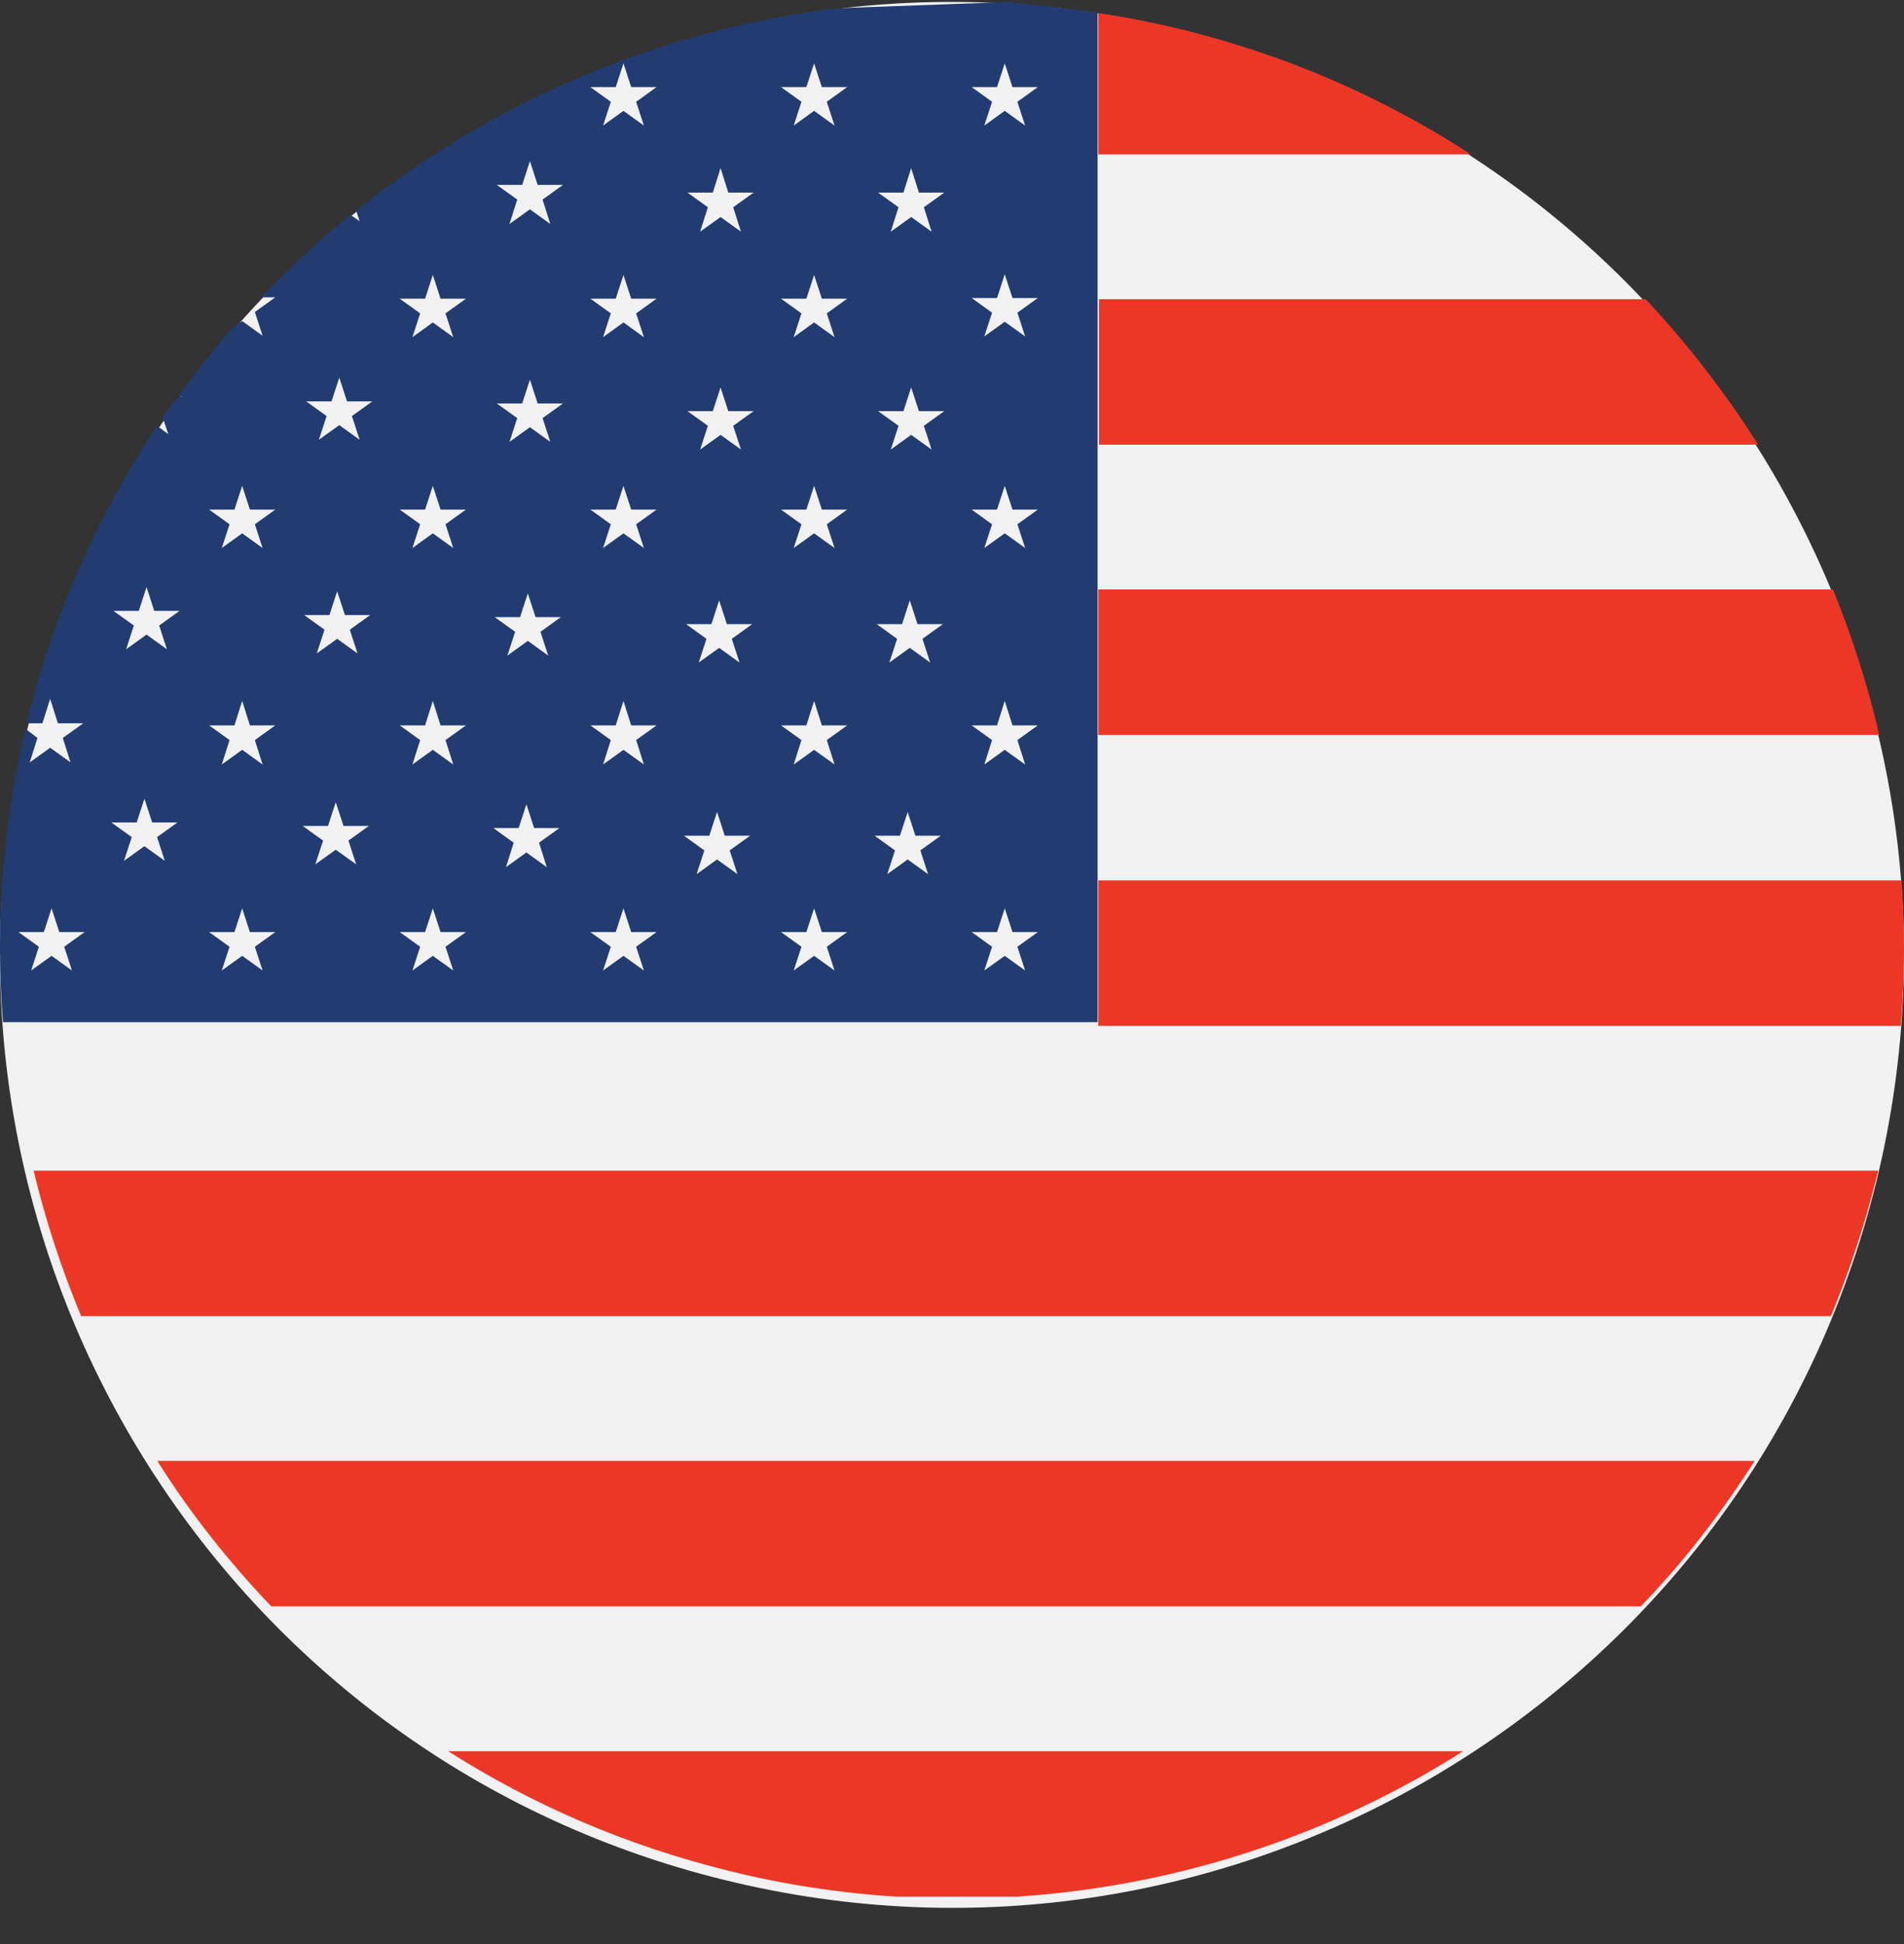 <svg width="47" height="48" viewBox="0 0 47 48" fill="none" xmlns="http://www.w3.org/2000/svg">
<rect x="0" y="0" width="47" height="48" fill="#333333" stroke="none"/>
<path d="M0.693 17.93C3.812 5.321 16.545 -2.38 29.139 0.742C41.733 3.864 49.425 16.612 46.306 29.222C43.188 41.831 30.455 49.532 17.861 46.41C5.267 43.306 -2.425 30.54 0.693 17.93Z" fill="#F1F1F2"/>
<path d="M45.247 14.553H27.111V18.145H46.386C46.11 16.919 45.713 15.71 45.247 14.553ZM40.622 7.387H27.128V10.979H43.401C42.59 9.701 41.658 8.492 40.622 7.387ZM6.697 39.661H40.502C41.554 38.573 42.486 37.364 43.314 36.069H3.884C4.695 37.364 5.644 38.556 6.697 39.661ZM29.216 0.739C28.509 0.566 27.818 0.428 27.111 0.324V3.812H36.308C34.186 2.431 31.805 1.378 29.216 0.739ZM46.938 21.737H27.111V25.328H46.921C47.024 24.102 47.024 22.911 46.938 21.737ZM2.003 32.495H45.195C45.644 31.407 46.023 30.267 46.317 29.093C46.334 29.024 46.351 28.972 46.368 28.903H0.83C1.123 30.129 1.52 31.338 2.003 32.495ZM17.983 46.188C19.363 46.534 20.761 46.741 22.124 46.827H25.109C29.078 46.568 32.857 45.308 36.118 43.236H11.063C13.151 44.565 15.463 45.567 17.983 46.188Z" fill="#ED3726"/>
<path d="M25.305 23.961L24.802 23.599L24.298 23.961L24.489 23.375L23.986 23.013H24.611L24.802 22.427L24.993 23.013H25.618L25.114 23.375L25.305 23.961ZM22.805 5.117L22.996 5.72L22.492 5.358L21.989 5.72L22.18 5.117L21.676 4.755H22.301L22.492 4.151L22.683 4.755H23.309L22.805 5.117ZM22.805 10.513L22.996 11.099L22.492 10.737L21.989 11.099L22.18 10.513L21.676 10.151H22.301L22.492 9.565L22.683 10.151H23.309L22.805 10.513ZM22.77 15.772L22.961 16.358L22.458 15.996L21.954 16.358L22.145 15.772L21.642 15.41H22.267L22.458 14.823L22.649 15.41H23.274L22.77 15.772ZM22.909 21.582L22.406 21.22L21.902 21.582L22.093 20.996L21.59 20.634H22.215L22.406 20.047L22.597 20.634H23.222L22.718 20.996L22.909 21.582ZM20.409 7.737L20.6 8.324L20.096 7.961L19.593 8.324L19.784 7.737L19.28 7.375H19.905L20.096 6.789L20.287 7.375H20.912L20.409 7.737ZM20.409 12.944L20.6 13.53L20.096 13.168L19.593 13.53L19.784 12.944L19.28 12.582H19.905L20.096 11.996L20.287 12.582H20.912L20.409 12.944ZM20.409 18.272L20.6 18.875L20.096 18.513L19.593 18.875L19.784 18.272L19.28 17.91H19.905L20.096 17.306L20.287 17.91H20.912L20.409 18.272ZM20.6 23.961L20.096 23.599L19.593 23.961L19.784 23.375L19.28 23.013H19.905L20.096 22.427L20.287 23.013H20.912L20.409 23.375L20.6 23.961ZM18.099 5.117L18.29 5.72L17.787 5.358L17.283 5.72L17.474 5.117L16.97 4.755H17.596L17.787 4.151L17.978 4.755H18.603L18.099 5.117ZM18.099 10.513L18.29 11.099L17.787 10.737L17.283 11.099L17.474 10.513L16.97 10.151H17.596L17.787 9.565L17.978 10.151H18.603L18.099 10.513ZM18.064 15.772L18.255 16.358L17.752 15.996L17.248 16.358L17.439 15.772L16.936 15.41H17.561L17.752 14.823L17.943 15.41H18.568L18.064 15.772ZM18.203 21.582L17.7 21.22L17.196 21.582L17.387 20.996L16.884 20.634H17.509L17.7 20.047L17.891 20.634H18.516L18.012 20.996L18.203 21.582ZM15.703 2.513L15.894 3.1L15.39 2.737L14.887 3.1L15.078 2.513L14.574 2.151H15.199L15.39 1.565L15.581 2.151H16.206L15.703 2.513ZM15.703 7.737L15.894 8.324L15.39 7.961L14.887 8.324L15.078 7.737L14.574 7.375H15.199L15.39 6.789L15.581 7.375H16.206L15.703 7.737ZM15.703 12.944L15.894 13.53L15.39 13.168L14.887 13.53L15.078 12.944L14.574 12.582H15.199L15.39 11.996L15.581 12.582H16.206L15.703 12.944ZM15.703 18.272L15.894 18.875L15.39 18.513L14.887 18.875L15.078 18.272L14.574 17.91H15.199L15.39 17.306L15.581 17.91H16.206L15.703 18.272ZM15.894 23.961L15.39 23.599L14.887 23.961L15.078 23.375L14.574 23.013H15.199L15.39 22.427L15.581 23.013H16.206L15.703 23.375L15.894 23.961ZM13.393 4.927L13.584 5.53L13.081 5.168L12.577 5.53L12.768 4.927L12.264 4.565H12.89L13.081 3.979L13.272 4.565H13.897L13.393 4.927ZM13.393 10.323L13.584 10.91L13.081 10.548L12.577 10.91L12.768 10.323L12.264 9.961H12.89L13.081 9.375L13.272 9.961H13.897L13.393 10.323ZM13.341 15.599L13.532 16.186L13.029 15.823L12.525 16.186L12.716 15.599L12.213 15.237H12.838L13.029 14.651L13.22 15.237H13.845L13.341 15.599ZM13.497 21.41L12.994 21.047L12.49 21.41L12.681 20.806L12.178 20.444H12.803L12.994 19.858L13.185 20.444H13.81L13.306 20.806L13.497 21.41ZM10.997 7.737L11.188 8.324L10.684 7.961L10.181 8.324L10.372 7.737L9.868 7.375H10.493L10.684 6.789L10.875 7.375H11.501L10.997 7.737ZM10.997 12.944L11.188 13.53L10.684 13.168L10.181 13.53L10.372 12.944L9.868 12.582H10.493L10.684 11.996L10.875 12.582H11.501L10.997 12.944ZM10.997 18.272L11.188 18.875L10.684 18.513L10.181 18.875L10.372 18.272L9.868 17.91H10.493L10.684 17.306L10.875 17.91H11.501L10.997 18.272ZM11.188 23.961L10.684 23.599L10.181 23.961L10.372 23.375L9.868 23.013H10.493L10.684 22.427L10.875 23.013H11.501L10.997 23.375L11.188 23.961ZM8.687 10.272L8.878 10.858L8.375 10.496L7.871 10.858L8.062 10.272L7.559 9.91H8.184L8.375 9.324L8.566 9.91H9.191L8.687 10.272ZM8.635 15.547L8.826 16.134L8.323 15.772L7.819 16.134L8.01 15.547L7.507 15.185H8.132L8.323 14.599L8.514 15.185H9.139L8.635 15.547ZM8.792 21.34L8.288 20.979L7.784 21.34L7.975 20.754L7.472 20.392H8.097L8.288 19.806L8.479 20.392H9.104L8.601 20.754L8.792 21.34ZM19.905 2.151L20.096 1.565L20.287 2.151H20.912L20.409 2.513L20.6 3.1L20.096 2.737L19.593 3.1L19.784 2.513L19.28 2.151H19.905ZM24.611 17.91L24.802 17.306L24.993 17.91H25.618L25.114 18.272L25.305 18.875L24.802 18.513L24.298 18.875L24.489 18.272L23.986 17.91H24.611ZM24.611 12.582L24.802 11.996L24.993 12.582H25.618L25.114 12.944L25.305 13.53L24.802 13.168L24.298 13.53L24.489 12.944L23.986 12.582H24.611ZM24.611 7.358L24.802 6.772L24.993 7.358H25.618L25.114 7.72L25.305 8.306L24.802 7.944L24.298 8.306L24.489 7.72L23.986 7.358H24.611ZM24.611 2.151L24.802 1.565L24.993 2.151H25.618L25.114 2.513L25.305 3.1L24.802 2.737L24.298 3.1L24.489 2.513L23.986 2.151H24.611ZM6.291 12.944L6.482 13.53L5.978 13.168L5.475 13.53L5.666 12.944L5.162 12.582H5.787L5.978 11.996L6.169 12.582H6.795L6.291 12.944ZM6.291 18.272L6.482 18.875L5.978 18.513L5.475 18.875L5.666 18.272L5.162 17.91H5.787L5.978 17.306L6.169 17.91H6.795L6.291 18.272ZM6.482 23.961L5.978 23.599L5.475 23.961L5.666 23.375L5.162 23.013H5.787L5.978 22.427L6.169 23.013H6.795L6.291 23.375L6.482 23.961ZM3.929 15.444L4.12 16.03L3.617 15.668L3.113 16.03L3.304 15.444L2.801 15.082H3.426L3.617 14.496L3.808 15.082H4.433L3.929 15.444ZM4.068 21.254L3.565 20.892L3.061 21.254L3.252 20.668L2.749 20.306H3.374L3.565 19.72L3.756 20.306H4.381L3.877 20.668L4.068 21.254ZM1.776 23.961L1.273 23.599L0.769 23.961L0.96 23.375L0.456 23.013H1.082L1.273 22.427L1.464 23.013H2.089L1.585 23.375L1.776 23.961ZM27.094 0.306C26.868 0.272 25.149 0.082 24.924 0.048L20.686 0.203C16.293 0.737 12.178 2.496 8.792 5.203L8.878 5.462L8.653 5.306C7.871 5.944 7.142 6.617 6.447 7.341H6.795L6.291 7.703L6.482 8.289L5.978 7.927L5.77 8.065C5.301 8.599 4.85 9.168 4.416 9.772H4.485L4.329 9.875C4.225 10.013 4.12 10.168 4.016 10.306L4.155 10.72L3.877 10.513C2.453 12.668 1.342 15.099 0.682 17.754C0.665 17.789 0.665 17.823 0.665 17.858H1.047L1.238 17.254L1.429 17.858H2.054L1.55 18.22L1.741 18.823L1.238 18.461L0.734 18.823L0.925 18.22L0.63 17.996C0.057 20.427 -0.117 22.875 0.074 25.237H27.094V0.306Z" fill="#223C72"/>
</svg>
